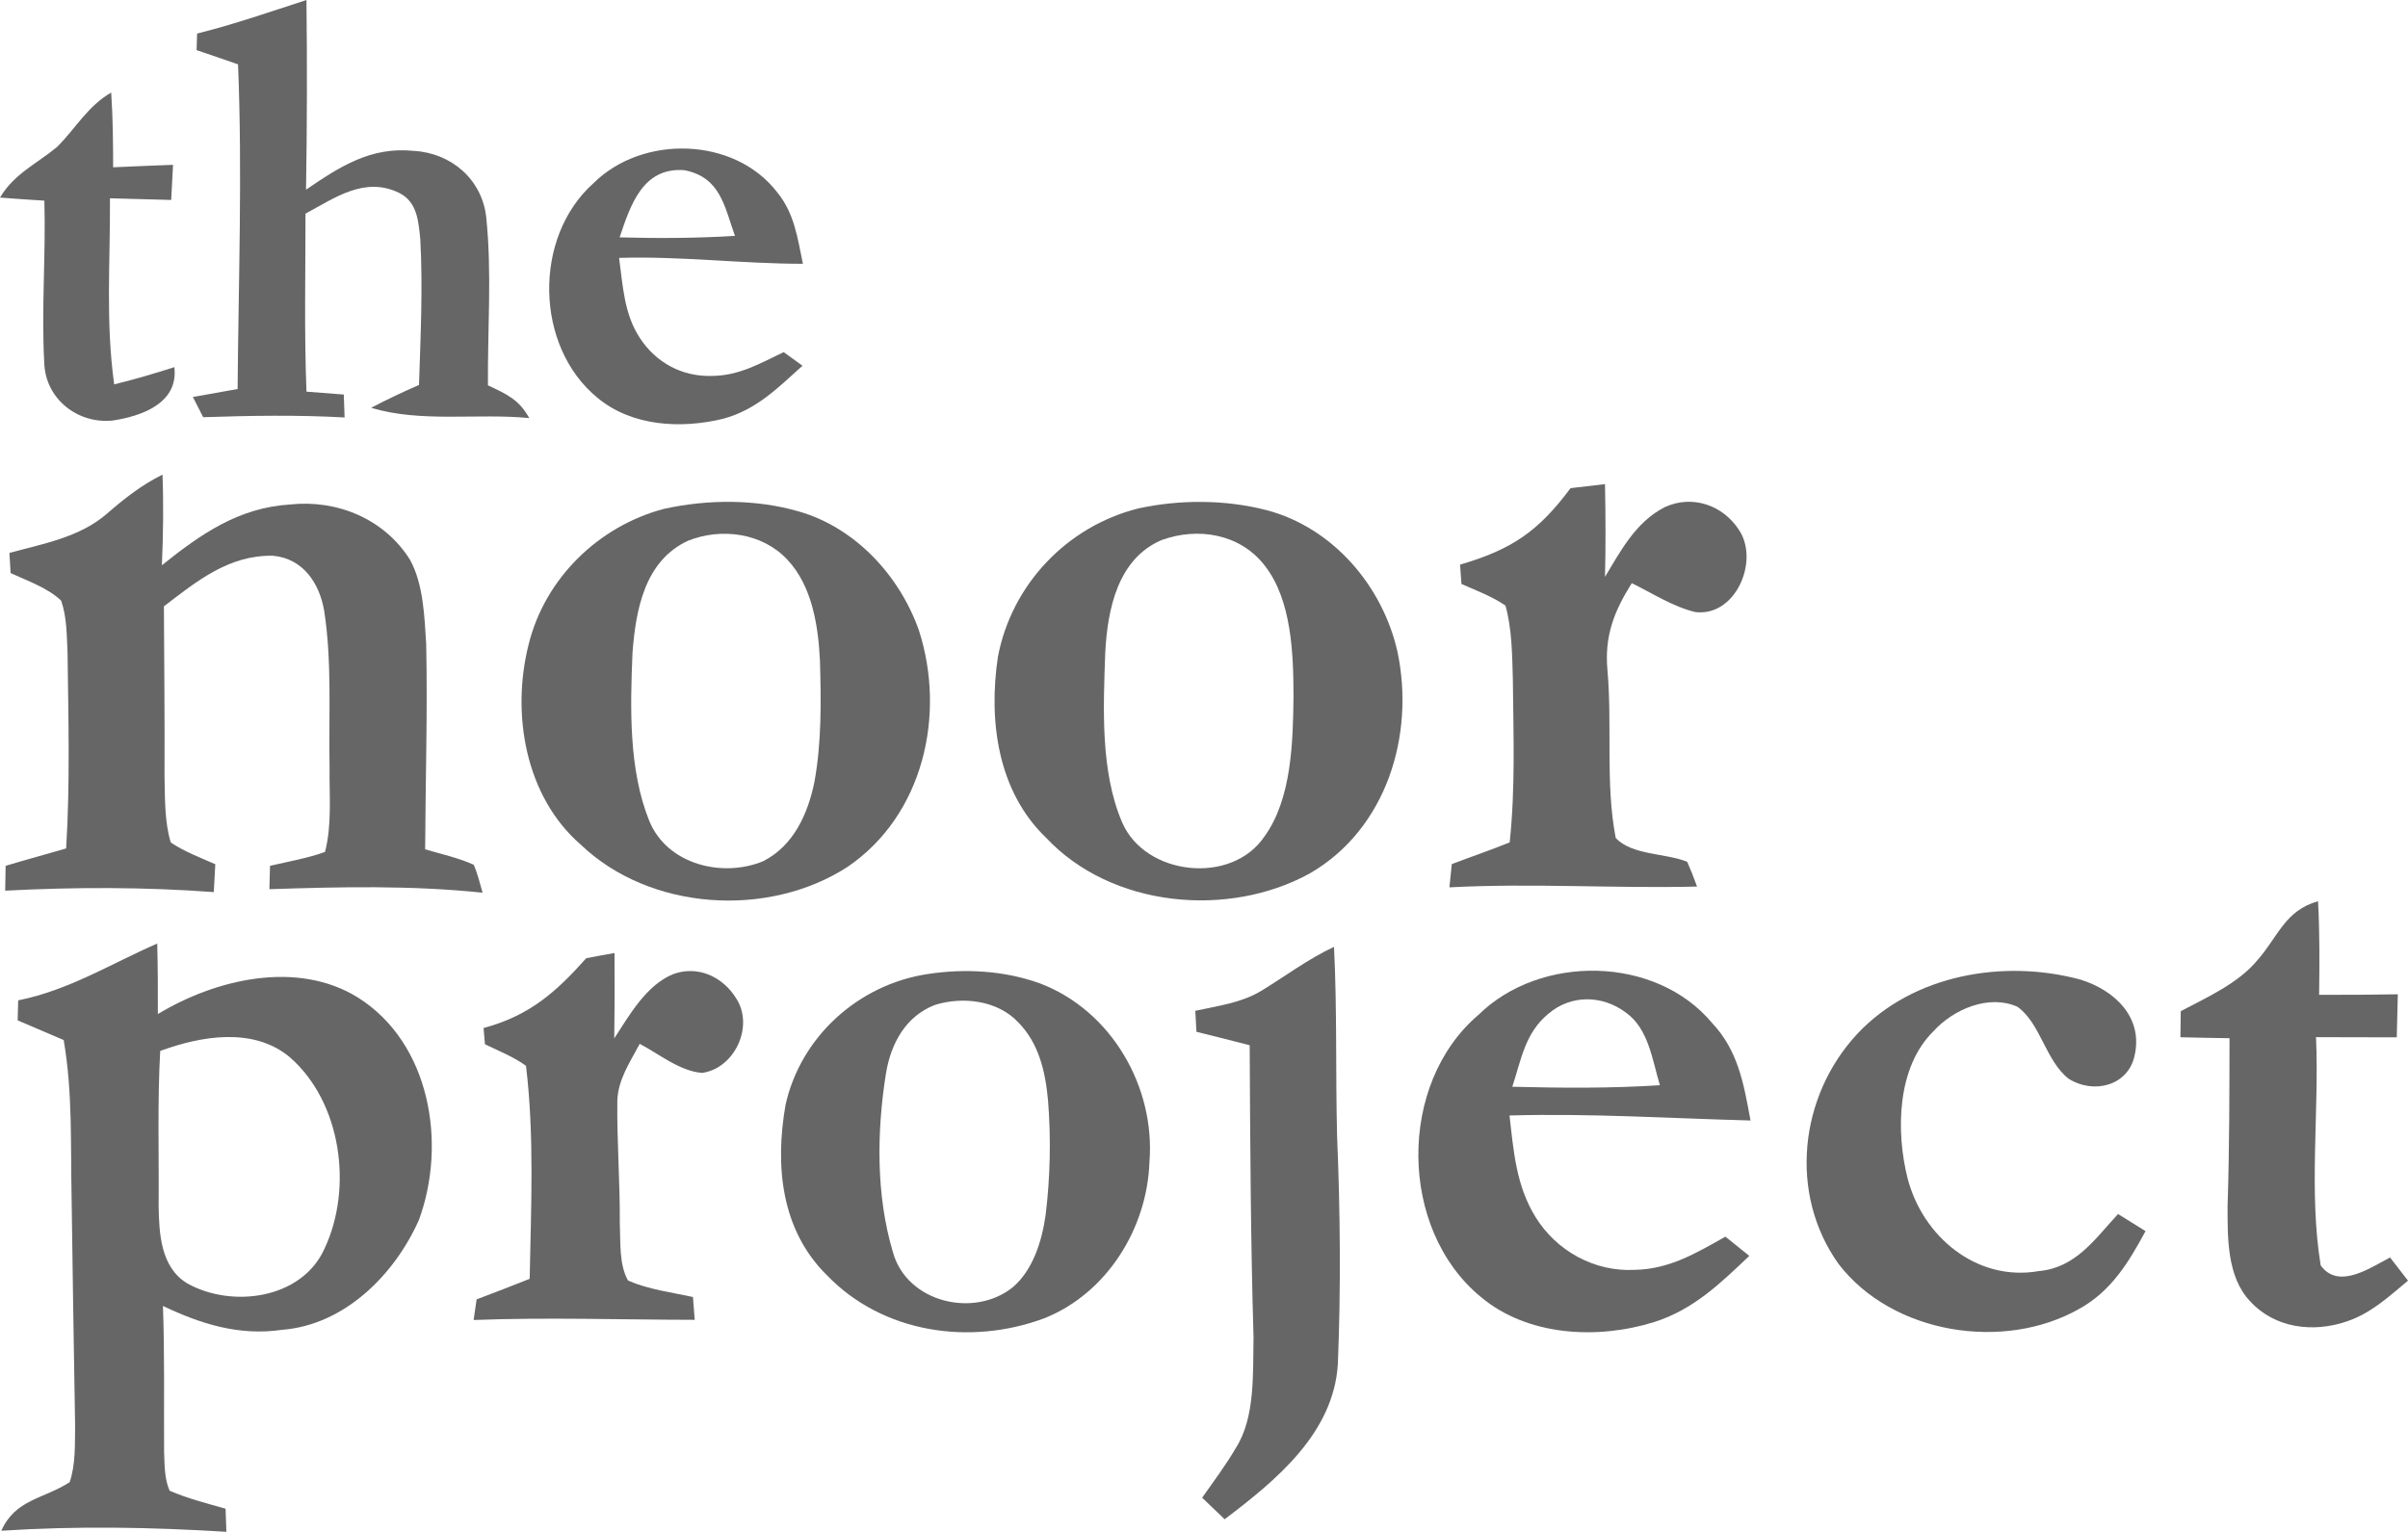 <?xml version="1.0" encoding="UTF-8"?> <svg xmlns="http://www.w3.org/2000/svg" xmlns:xlink="http://www.w3.org/1999/xlink" version="1.1" id="Layer_1" x="0px" y="0px" viewBox="0 0 274.14 174.44" style="enable-background:new 0 0 274.14 174.44;" xml:space="preserve"> <style type="text/css"> .st0{fill:#666666;} </style> <g> <path class="st0" d="M21.96,45.21c0.39,0.77,0.78,1.53,1.17,2.3c5.37-0.18,10.73-0.27,16.1,0.03c-0.03-0.87-0.06-1.74-0.09-2.61 c-1.42-0.11-2.83-0.22-4.25-0.33c-0.26-6.73-0.11-13.52-0.11-20.27c3.34-1.8,6.74-4.27,10.65-2.37c2.09,1.04,2.21,3.25,2.42,5.31 c0.3,5.5,0.03,11.06-0.15,16.57c-1.85,0.8-3.66,1.66-5.45,2.6c5.71,1.72,12.08,0.59,18,1.17c-1.16-2.13-2.61-2.74-4.7-3.73 c-0.05-6.33,0.46-12.79-0.19-19.09c-0.45-4.35-3.99-7.38-8.28-7.61c-4.87-0.5-8.42,1.81-12.24,4.42c0.12-7.2,0.13-14.41,0.05-21.6 c-4.13,1.34-8.23,2.77-12.45,3.82c-0.02,0.63-0.04,1.26-0.06,1.89c1.58,0.53,3.15,1.07,4.72,1.62c0.5,12.31,0.05,24.66-0.05,36.97 C25.35,44.61,23.65,44.9,21.96,45.21z"></path> <path class="st0" d="M5.04,41.36c0.15,4.08,3.81,6.94,7.79,6.53c3.28-0.5,7.5-1.95,7.02-6.08c-2.27,0.73-4.54,1.4-6.85,1.96 c-0.99-7.15-0.44-13.87-0.48-21.19c2.32,0.06,4.65,0.13,6.97,0.19c0.08-1.33,0.15-2.67,0.21-4c-2.27,0.08-4.55,0.18-6.82,0.28 c0-2.84-0.03-5.68-0.22-8.51c-2.68,1.54-4.04,4.08-6.16,6.19C4.19,18.65,1.6,19.79,0,22.5c1.69,0.13,3.37,0.25,5.05,0.35 C5.23,29.01,4.7,35.21,5.04,41.36z"></path> <path class="st0" d="M68.03,45.31c3.93,3.26,9.52,3.54,14.29,2.38c3.81-1.03,6.21-3.5,9.04-6.04c-0.71-0.52-1.42-1.04-2.14-1.55 c-2.71,1.29-5.07,2.69-8.18,2.71c-3.39,0.1-6.36-1.51-8.2-4.33c-1.81-2.77-1.92-5.93-2.36-9.11c7-0.22,13.93,0.67,20.93,0.67 c-0.63-2.98-0.95-5.73-2.96-8.18c-4.88-6.3-15.32-6.52-20.87-1.01C60.67,26.99,60.86,39.45,68.03,45.31z M77.91,19.38 c4.12,0.81,4.55,4.1,5.76,7.48c-4.37,0.27-8.75,0.29-13.13,0.17C71.78,23.36,73.17,19.02,77.91,19.38z"></path> <path class="st0" d="M30.74,98.6c-0.02,0.89-0.05,1.77-0.07,2.66c8.13-0.27,16.16-0.45,24.27,0.4c-0.31-1.06-0.56-2.17-1.01-3.18 c-1.74-0.8-3.69-1.21-5.53-1.76c0.04-7.79,0.28-15.6,0.12-23.39c-0.2-3.11-0.31-6.8-1.84-9.58c-2.9-4.64-8.28-6.88-13.65-6.3 c-5.87,0.36-10.18,3.38-14.6,6.92c0.15-3.44,0.2-6.88,0.07-10.32c-2.36,1.17-4.31,2.7-6.28,4.41c-3.1,2.73-7.3,3.45-11.15,4.51 c0.04,0.77,0.09,1.53,0.14,2.29c1.91,0.89,4.21,1.67,5.75,3.14c0.65,1.84,0.64,3.97,0.73,5.91c0.09,7.41,0.3,14.91-0.16,22.31 c-2.29,0.67-4.6,1.29-6.89,1.98c-0.02,0.95-0.03,1.89-0.05,2.83c7.99-0.42,15.77-0.42,23.75,0.16c0.06-1.06,0.12-2.11,0.17-3.17 c-1.69-0.75-3.54-1.44-5.07-2.48c-0.73-2.41-0.65-5.13-0.71-7.63c0.03-6.42-0.04-12.84-0.07-19.26c3.75-2.87,7.41-5.87,12.43-5.76 c3.4,0.32,5.26,3.09,5.81,6.23c0.91,5.82,0.51,11.91,0.62,17.79c-0.04,3.16,0.29,6.63-0.52,9.71C35,97.74,32.82,98.11,30.74,98.6z"></path> <path class="st0" d="M193.2,100.96c-0.34-0.96-0.71-1.9-1.12-2.82c-2.43-1-6.31-0.73-8.14-2.72c-1.19-6.18-0.38-12.81-0.94-19.11 c-0.35-3.88,0.75-6.69,2.77-9.9c2.32,1.13,4.7,2.69,7.23,3.29c4.61,0.56,7.31-5.84,4.99-9.33c-1.83-2.85-5.34-4.07-8.48-2.61 c-3.27,1.68-4.98,4.92-6.79,7.94c0.09-3.52,0.07-7.04,0-10.57c-1.31,0.15-2.62,0.31-3.92,0.46c-3.66,4.92-6.68,6.98-12.58,8.71 c0.05,0.73,0.11,1.47,0.16,2.2c1.68,0.75,3.5,1.42,5.01,2.46c0.74,2.65,0.76,5.61,0.84,8.34c0.06,6.28,0.3,12.38-0.36,18.63 c-2.17,0.88-4.4,1.64-6.59,2.47c-0.09,0.88-0.18,1.76-0.27,2.65C174.43,100.55,183.8,101.19,193.2,100.96z"></path> <path class="st0" d="M75.58,57.95c-7.44,1.97-13.53,7.9-15.39,15.41c-2,7.84-0.43,17.32,5.93,22.83 c7.88,7.54,21.33,8.38,30.37,2.53c8.65-5.89,11.23-17.36,8.11-26.98c-2.21-6.2-7.19-11.61-13.6-13.48 C86.08,56.82,80.56,56.85,75.58,57.95z M92.72,89.04c-0.74,3.64-2.38,7.29-5.85,9.04c-4.65,1.91-10.92,0.37-12.95-4.59 c-2.37-5.86-2.17-12.98-1.91-19.19c0.37-4.87,1.39-10.45,6.32-12.72c3.77-1.51,8.46-0.91,11.31,2.16 c2.83,2.99,3.53,7.61,3.71,11.56C93.48,79.85,93.54,84.55,92.72,89.04z"></path> <path class="st0" d="M149.16,99.44c8.69-5.06,11.93-15.71,9.94-25.2c-1.68-7.49-7.34-14.15-14.89-16.14 c-4.69-1.22-9.94-1.23-14.66-0.19c-8.1,2.05-14.38,8.67-15.94,16.88c-1.09,7.24-0.05,15.3,5.47,20.6 C126.53,103.36,139.85,104.59,149.16,99.44z M125.83,74.28c0.26-4.88,1.41-10.65,6.42-12.78c4.13-1.5,8.93-0.71,11.71,2.88 c3.11,3.93,3.29,10.15,3.3,14.93c-0.06,5.1-0.19,11.66-3.31,15.95c-3.74,5.56-13.58,4.48-16.2-1.61 C125.25,87.83,125.61,80.5,125.83,74.28z"></path> <path class="st0" d="M264.2,144.1c-1.38-8.43-0.16-17.43-0.53-25.99c3.06,0,6.13,0.03,9.19,0.02c0.05-1.63,0.09-3.26,0.12-4.9 c-2.99,0.05-5.97,0.07-8.96,0.06c0.05-3.55,0.07-7.1-0.12-10.66c-3.75,1.04-4.55,4.03-6.88,6.69c-2.18,2.65-5.77,4.26-8.75,5.83 c-0.02,0.99-0.03,1.98-0.04,2.97c1.86,0.05,3.73,0.08,5.59,0.11c-0.01,6.36-0.01,12.72-0.22,19.08c0,3.59-0.09,8.09,2.57,10.88 c2.82,3.08,7.19,3.6,11.01,2.29c2.77-0.94,4.76-2.81,6.96-4.64c-0.67-0.88-1.35-1.76-2.04-2.64 C269.85,144.36,266.23,146.92,264.2,144.1z"></path> <path class="st0" d="M40.74,113.59c-6.93-4.29-16.18-2.09-22.77,1.89c0.01-2.68,0-5.35-0.07-8.03c-5.3,2.31-10.04,5.31-15.83,6.47 c-0.02,0.76-0.04,1.52-0.06,2.28c1.75,0.74,3.5,1.49,5.24,2.24c1.03,5.99,0.77,11.83,0.9,17.87c0.12,8.67,0.25,17.33,0.4,26 c-0.03,2.11,0.07,4.47-0.62,6.48c-3,1.93-6.18,1.94-7.78,5.53c8.69-0.56,16.94-0.41,25.62,0.12c-0.03-0.88-0.06-1.76-0.09-2.63 c-2.12-0.61-4.35-1.16-6.37-2.05c-0.6-1.35-0.57-2.97-0.63-4.43c-0.03-5.54,0.07-11.08-0.13-16.61c4.32,2.06,8.69,3.43,13.54,2.72 c7.13-0.54,12.83-6.28,15.6-12.51C50.88,130.25,49.01,118.8,40.74,113.59z M36.95,142.18c-2.58,5.78-10.57,6.82-15.65,3.96 c-3.01-1.83-3.19-5.67-3.24-8.82c0.05-5.87-0.15-11.77,0.18-17.64c4.66-1.71,10.62-2.75,14.76,0.72 C38.88,125.53,40.19,135.3,36.95,142.18z"></path> <path class="st0" d="M152.31,155.33c0.35-8.66,0.27-17.36-0.09-26.02c-0.18-7.16,0.01-14.33-0.35-21.48 c-2.96,1.38-5.53,3.33-8.3,5.02c-2.35,1.39-4.85,1.67-7.49,2.26c0.05,0.8,0.09,1.59,0.13,2.39c2.02,0.51,4.05,1,6.06,1.53 c0.06,11.09,0.11,22.18,0.44,33.27c-0.09,4.04,0.22,9.12-2.03,12.62c-1.14,1.95-2.52,3.79-3.82,5.64c0.85,0.82,1.71,1.63,2.56,2.45 C145.25,168.6,151.83,163.22,152.31,155.33z"></path> <path class="st0" d="M78.89,147.7c-2.43-0.52-5.11-0.87-7.39-1.87c-1.05-1.85-0.84-4.44-0.94-6.51c0.04-4.66-0.34-9.32-0.28-13.97 c0.07-2.4,1.46-4.42,2.55-6.48c2.18,1.15,4.61,3.14,7.12,3.31c3.75-0.55,5.94-5.4,3.82-8.55c-1.54-2.45-4.41-3.74-7.2-2.67 c-3.02,1.27-4.94,4.68-6.64,7.29c0.05-3.24,0.06-6.48,0.03-9.72c-1.08,0.19-2.15,0.38-3.22,0.59c-3.47,3.9-6.5,6.56-11.69,7.95 c0.05,0.62,0.11,1.23,0.16,1.85c1.57,0.76,3.26,1.43,4.67,2.45c0.97,7.98,0.57,16.23,0.42,24.26c-2.01,0.8-4.02,1.58-6.04,2.34 c-0.11,0.78-0.23,1.57-0.34,2.35c8.4-0.32,16.77-0.03,25.17-0.02C79.02,149.43,78.96,148.57,78.89,147.7z"></path> <path class="st0" d="M89.43,125.82c-1.21,6.92-0.53,14.24,4.71,19.4c6.37,6.62,16.31,8.04,24.73,4.91 c7.14-2.83,11.73-10.24,11.99-17.8c0.68-8.56-4.34-17.26-12.46-20.34c-4.05-1.47-8.59-1.72-12.83-1.06 C97.74,112.12,91.16,118.04,89.43,125.82z M115.93,116.43c2.35,2.39,3.08,5.61,3.38,8.85c0.35,4.29,0.26,8.79-0.27,13.06 c-0.41,2.94-1.41,6.26-3.74,8.25c-4.42,3.56-12.08,1.73-13.65-4.01c-1.93-6.48-1.84-13.7-0.79-20.33c0.56-3.39,2.21-6.49,5.55-7.8 C109.57,113.45,113.57,113.9,115.93,116.43z"></path> <path class="st0" d="M199.15,143.02c-0.91-0.73-1.81-1.46-2.72-2.19c-3.35,1.88-6.37,3.71-10.35,3.78 c-4.55,0.24-8.9-2.16-11.27-6.02c-2.21-3.58-2.49-7.49-2.96-11.56c9.16-0.26,18.29,0.33,27.44,0.57 c-0.77-4.15-1.39-7.94-4.39-11.12c-6.42-7.67-19.53-7.83-26.56-0.93c-9.26,7.85-9.13,24.43,0.24,32.14 c5.34,4.49,13.3,4.87,19.72,2.87C192.79,149.14,195.83,146.17,199.15,143.02z M176.26,115.46c2.58-2.22,6.18-2.16,8.85-0.14 c2.58,1.83,3.01,5.45,3.86,8.26c-5.6,0.37-11.2,0.32-16.8,0.18C173.19,120.66,173.61,117.65,176.26,115.46z"></path> <path class="st0" d="M244.26,140.2c-1.04-0.65-2.08-1.3-3.13-1.95c-2.63,2.84-4.8,6.12-9.02,6.5c-7.09,1.24-13.23-3.95-14.94-10.57 c-1.34-5.31-1.23-12.66,2.96-16.76c2.28-2.5,6.3-4.22,9.55-2.77c2.63,1.88,3.21,6.16,5.82,8.19c2.78,1.78,6.75,0.86,7.51-2.61 c1.01-4.4-2.28-7.46-6.14-8.67c-8.71-2.36-19.06-0.61-25.41,6.16c-6.62,7.09-7.87,18.23-2.13,26.24c6.13,7.97,18.81,9.97,27.4,5.08 C240.38,147.01,242.33,143.76,244.26,140.2z"></path> </g> </svg> 
